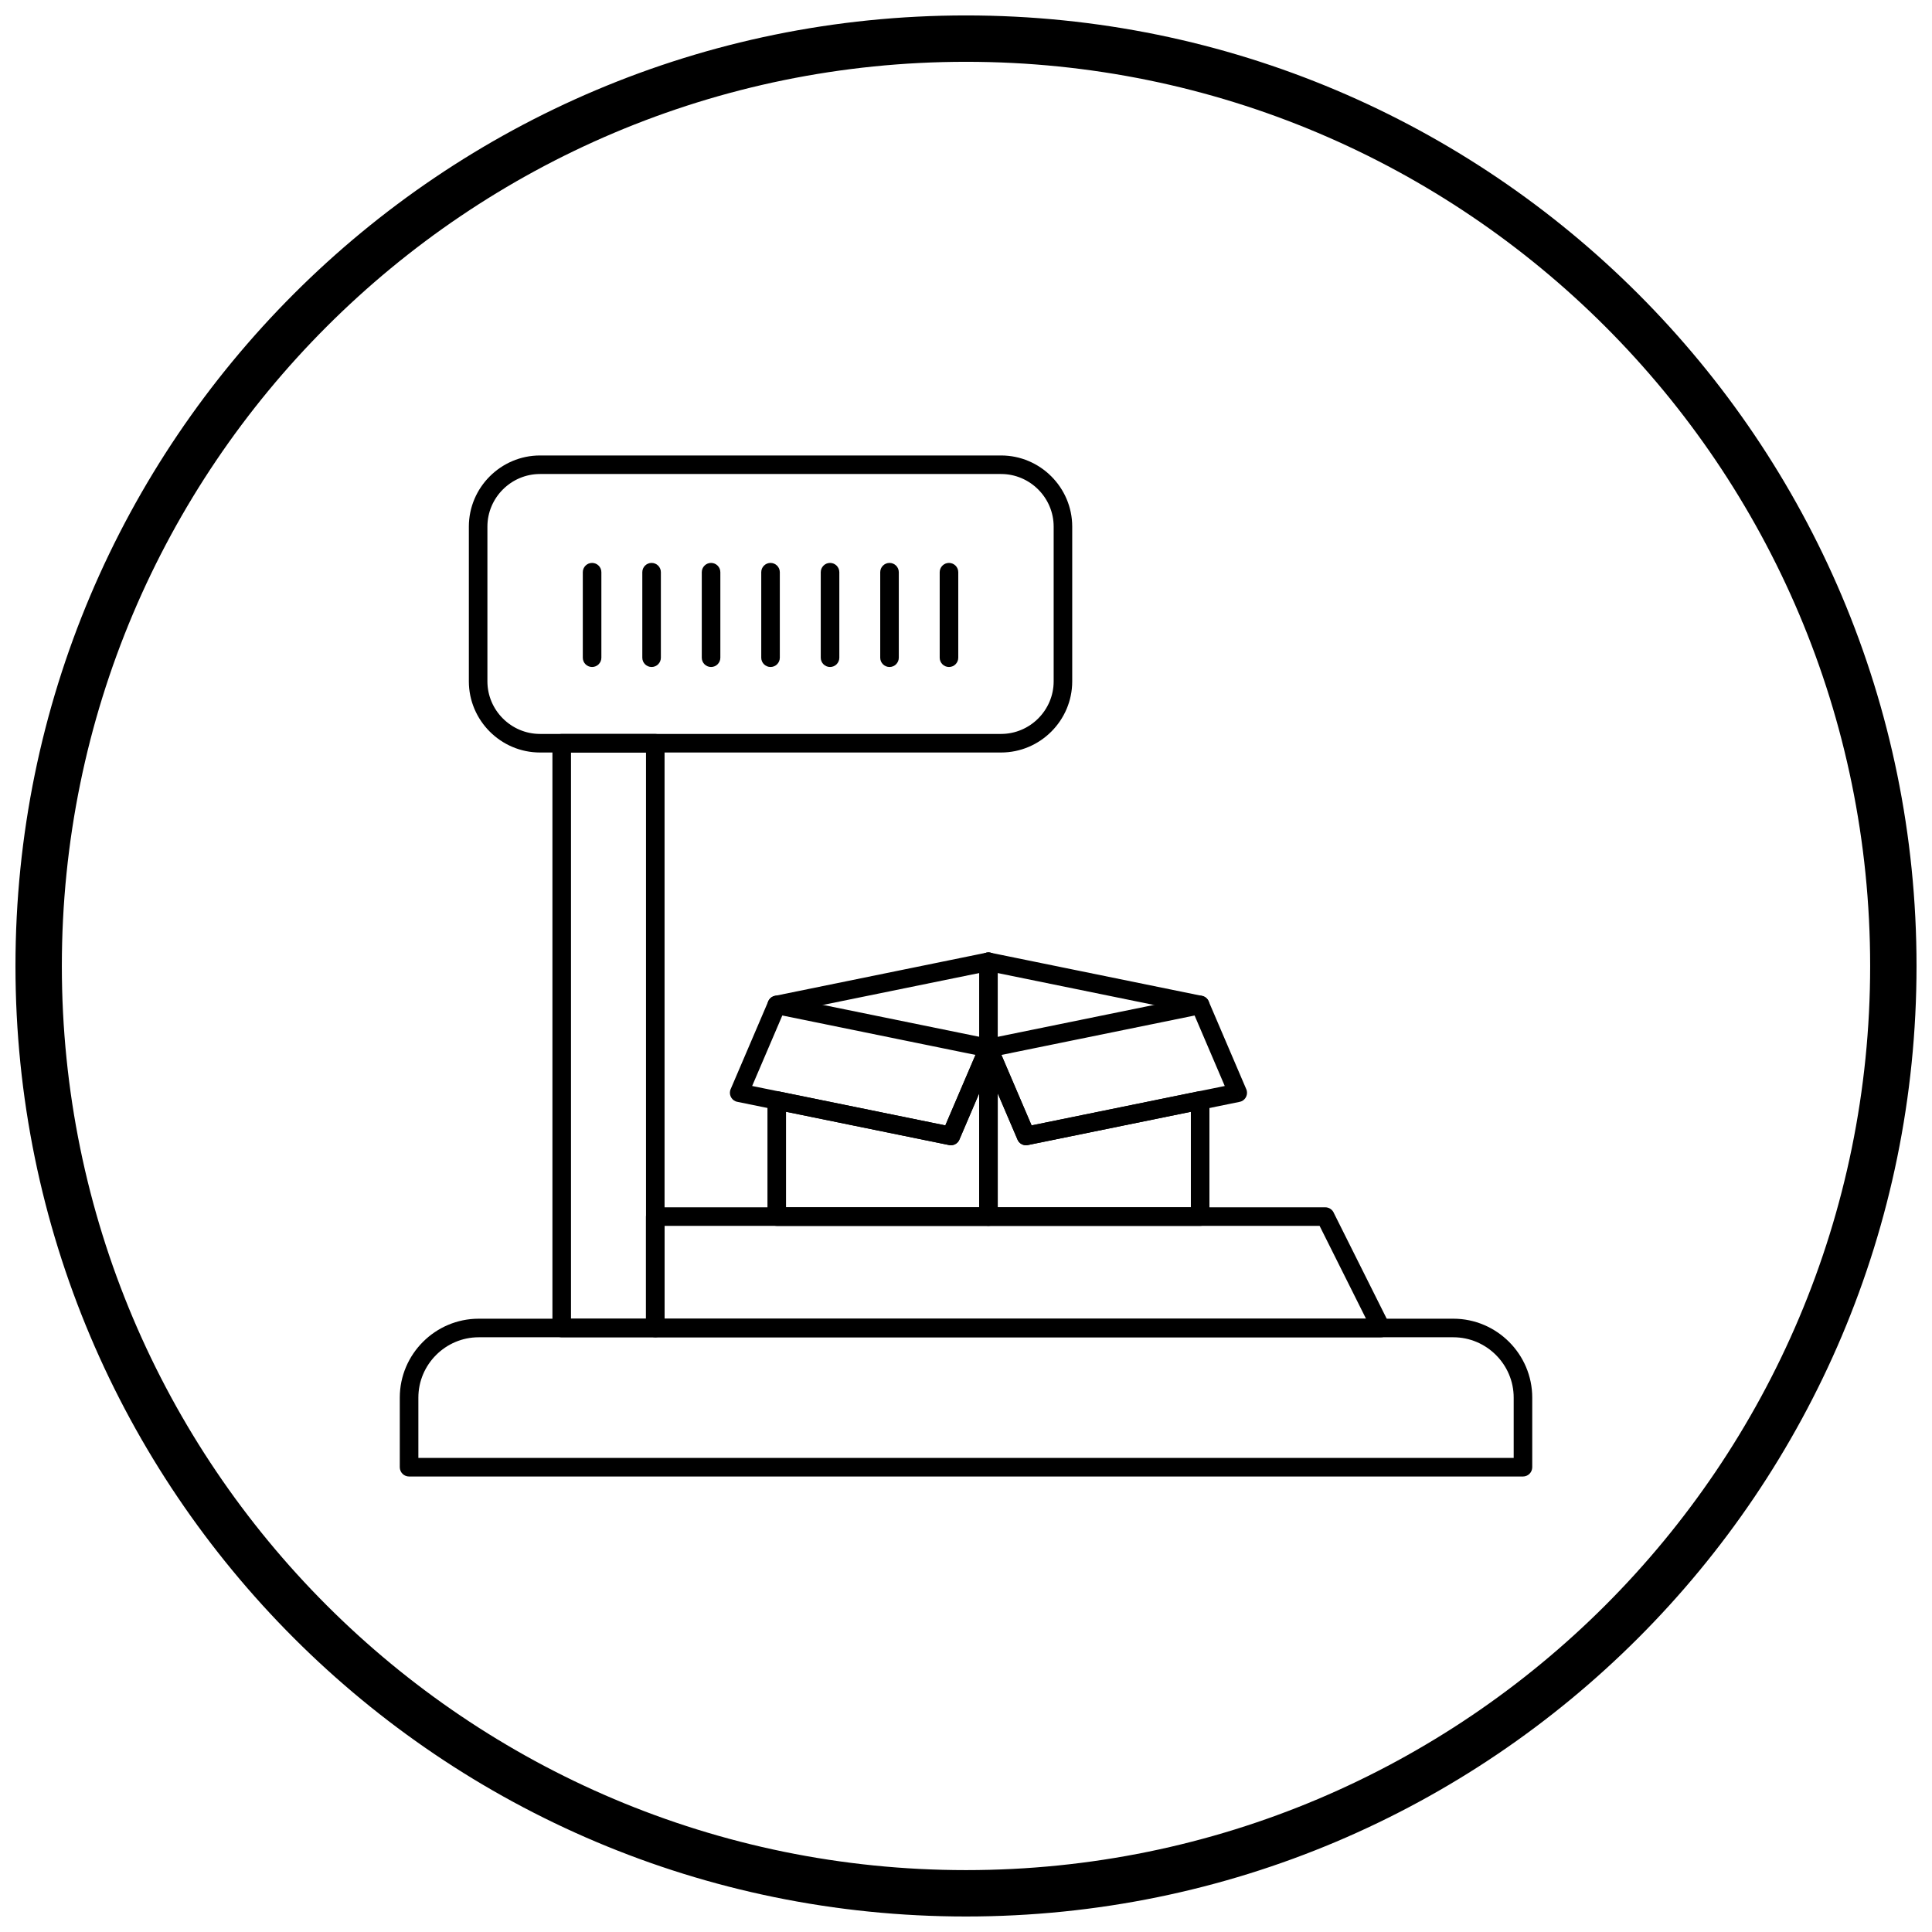 <?xml version="1.0" encoding="UTF-8"?>
<!-- Uploaded to: ICON Repo, www.svgrepo.com, Generator: ICON Repo Mixer Tools -->
<svg width="800px" height="800px" version="1.1" viewBox="144 144 512 512" xmlns="http://www.w3.org/2000/svg">
 <defs>
  <clipPath id="a">
   <path d="m148.09 148.09h503.81v503.81h-503.81z"/>
  </clipPath>
 </defs>
 <path d="m270.86 493.47h258.29c5.754 0 10.98 2.352 14.77 6.141 3.789 3.789 6.141 9.016 6.141 14.77v18.449c0 1.359-1.102 2.461-2.461 2.461h-295.19c-1.359 0-2.461-1.102-2.461-2.461v-18.449c0-5.754 2.352-10.98 6.141-14.77 3.789-3.789 9.016-6.141 14.77-6.141zm258.29 4.922h-258.29c-4.394 0-8.391 1.801-11.289 4.699-2.898 2.898-4.699 6.894-4.699 11.289v15.988h290.27v-15.988c0-4.394-1.801-8.391-4.699-11.289-2.898-2.898-6.894-4.699-11.289-4.699z"/>
 <path d="m295.32 493.47h19.879v-150.05h-19.879zm22.336 4.922h-24.797c-1.359 0-2.461-1.102-2.461-2.461v-154.97c0-1.359 1.102-2.461 2.461-2.461h24.797c1.359 0 2.461 1.102 2.461 2.461v154.97c0 1.359-1.102 2.461-2.461 2.461z"/>
 <path d="m287.11 338.5h122.18c3.832 0 7.316-1.57 9.844-4.098 2.527-2.527 4.098-6.012 4.098-9.844v-41c0-3.832-1.57-7.316-4.098-9.844-2.527-2.527-6.012-4.098-9.844-4.098h-122.18c-3.832 0-7.316 1.57-9.844 4.098-2.527 2.527-4.098 6.012-4.098 9.844v41c0 3.832 1.57 7.316 4.098 9.844 2.527 2.527 6.012 4.098 9.844 4.098zm122.18 4.922h-122.18c-5.188 0-9.906-2.121-13.32-5.539-3.418-3.418-5.539-8.133-5.539-13.32v-41c0-5.188 2.121-9.906 5.539-13.32 3.418-3.418 8.133-5.539 13.32-5.539h122.18c5.188 0 9.906 2.121 13.32 5.539 3.418 3.418 5.539 8.133 5.539 13.32v41c0 5.188-2.121 9.906-5.539 13.32-3.418 3.418-8.133 5.539-13.32 5.539z"/>
 <path d="m317.65 463.95h177.57c1.047 0 1.938 0.652 2.297 1.574l14.656 29.309 0.008-0.004c0.605 1.215 0.113 2.691-1.102 3.301-0.363 0.184-0.75 0.266-1.133 0.262h-192.3c-1.359 0-2.461-1.102-2.461-2.461v-29.52c0-1.359 1.102-2.461 2.461-2.461zm176.07 4.922h-173.61v24.598h185.9l-12.301-24.598z"/>
 <path d="m303.37 295.64c0-1.359-1.102-2.461-2.461-2.461s-2.461 1.102-2.461 2.461v22.66c0 1.359 1.102 2.461 2.461 2.461s2.461-1.102 2.461-2.461z"/>
 <path d="m319.14 295.64c0-1.359-1.102-2.461-2.461-2.461s-2.461 1.102-2.461 2.461v22.66c0 1.359 1.102 2.461 2.461 2.461s2.461-1.102 2.461-2.461z"/>
 <path d="m334.9 295.64c0-1.359-1.102-2.461-2.461-2.461s-2.461 1.102-2.461 2.461v22.66c0 1.359 1.102 2.461 2.461 2.461s2.461-1.102 2.461-2.461z"/>
 <path d="m350.66 295.64c0-1.359-1.102-2.461-2.461-2.461s-2.461 1.102-2.461 2.461v22.66c0 1.359 1.102 2.461 2.461 2.461s2.461-1.102 2.461-2.461z"/>
 <path d="m366.43 295.64c0-1.359-1.102-2.461-2.461-2.461s-2.461 1.102-2.461 2.461v22.66c0 1.359 1.102 2.461 2.461 2.461s2.461-1.102 2.461-2.461z"/>
 <path d="m382.19 295.64c0-1.359-1.102-2.461-2.461-2.461s-2.461 1.102-2.461 2.461v22.66c0 1.359 1.102 2.461 2.461 2.461s2.461-1.102 2.461-2.461z"/>
 <path d="m397.95 295.64c0-1.359-1.102-2.461-2.461-2.461-1.359 0-2.461 1.102-2.461 2.461v22.66c0 1.359 1.102 2.461 2.461 2.461 1.359 0 2.461-1.102 2.461-2.461z"/>
 <path d="m408.41 421.8v44.617c0 1.359-1.102 2.461-2.461 2.461h-56.102c-1.359 0-2.461-1.102-2.461-2.461v-30.789c0-1.359 1.102-2.461 2.461-2.461 0.242 0 0.473 0.035 0.695 0.098l43.977 8.977 9.172-21.438 2.258 0.961-2.262-0.969c0.535-1.25 1.98-1.828 3.231-1.293 0.945 0.402 1.508 1.328 1.492 2.297zm-4.922 42.156v-30.203l-5.176 12.098c-0.398 1.148-1.594 1.855-2.816 1.605v-0.008l-43.191-8.816v25.324z"/>
 <path d="m350.54 407.95 55.902 11.41-0.488 2.402 0.492-2.41c1.332 0.273 2.191 1.57 1.918 2.902-0.047 0.23-0.125 0.445-0.227 0.641l-9.887 23.109-2.258-0.961 2.262 0.969c-0.496 1.156-1.77 1.738-2.949 1.395l-55.902-11.41 0.488-2.402-0.492 2.41c-1.332-0.27-2.191-1.57-1.918-2.902 0.047-0.23 0.125-0.445 0.227-0.641l9.887-23.109 2.258 0.961-2.262-0.969c0.496-1.156 1.77-1.738 2.949-1.395zm51.973 15.613-51.191-10.449-7.992 18.68 51.191 10.449z"/>
 <path d="m408.41 433.75v30.203h51.18v-25.324l-43.191 8.816v0.008c-1.223 0.25-2.422-0.457-2.816-1.605l-5.176-12.098zm-4.922 32.66v-44.617c-0.012-0.969 0.547-1.895 1.492-2.297 1.25-0.535 2.695 0.047 3.231 1.293l-2.262 0.969 2.258-0.961 9.172 21.438 43.977-8.977c0.219-0.066 0.453-0.098 0.695-0.098 1.359 0 2.461 1.102 2.461 2.461v30.789c0 1.359-1.102 2.461-2.461 2.461h-56.102c-1.359 0-2.461-1.102-2.461-2.461z"/>
 <path d="m460.58 413.12-51.191 10.449 7.992 18.68 51.191-10.449zm-54.629 8.648-0.488-2.402 55.902-11.41c1.18-0.344 2.453 0.238 2.949 1.395l-2.262 0.969 2.258-0.961 9.887 23.109c0.102 0.199 0.18 0.414 0.227 0.641 0.273 1.332-0.586 2.629-1.918 2.902l-0.492-2.41 0.488 2.402-55.902 11.41c-1.18 0.344-2.453-0.238-2.949-1.395l2.262-0.969-2.258 0.961-9.887-23.109c-0.102-0.199-0.18-0.414-0.227-0.641-0.273-1.332 0.586-2.629 1.918-2.902z"/>
 <path d="m349.36 407.91c-1.328 0.27-2.184 1.566-1.914 2.891 0.27 1.328 1.566 2.184 2.891 1.914l56.102-11.449c1.328-0.27 2.184-1.566 1.914-2.891-0.27-1.328-1.566-2.184-2.891-1.914z"/>
 <path d="m461.56 412.72c1.328 0.27 2.621-0.586 2.891-1.914 0.27-1.328-0.586-2.621-1.914-2.891l-56.102-11.449c-1.328-0.27-2.621 0.586-2.891 1.914s0.586 2.621 1.914 2.891z"/>
 <path d="m403.49 421.77c0 1.359 1.102 2.461 2.461 2.461s2.461-1.102 2.461-2.461v-22.902c0-1.359-1.102-2.461-2.461-2.461s-2.461 1.102-2.461 2.461z"/>
 <g clip-path="url(#a)">
  <path d="m400 148.09c69.562 0 132.54 28.195 178.12 73.781 45.586 45.586 73.781 108.56 73.781 178.12s-28.195 132.54-73.781 178.12c-45.586 45.586-108.56 73.781-178.12 73.781s-132.54-28.195-178.12-73.781c-45.586-45.586-73.781-108.56-73.781-178.12s28.195-132.54 73.781-178.12c45.586-45.586 108.56-73.781 178.12-73.781zm169.43 82.469c-43.363-43.363-103.27-70.18-169.43-70.18s-126.07 26.82-169.43 70.18c-43.363 43.363-70.18 103.27-70.18 169.43 0 66.168 26.82 126.07 70.18 169.43 43.363 43.363 103.27 70.18 169.43 70.18s126.07-26.82 169.43-70.18c43.363-43.363 70.18-103.27 70.18-169.43 0-66.168-26.82-126.07-70.18-169.43z"/>
 </g>
</svg>